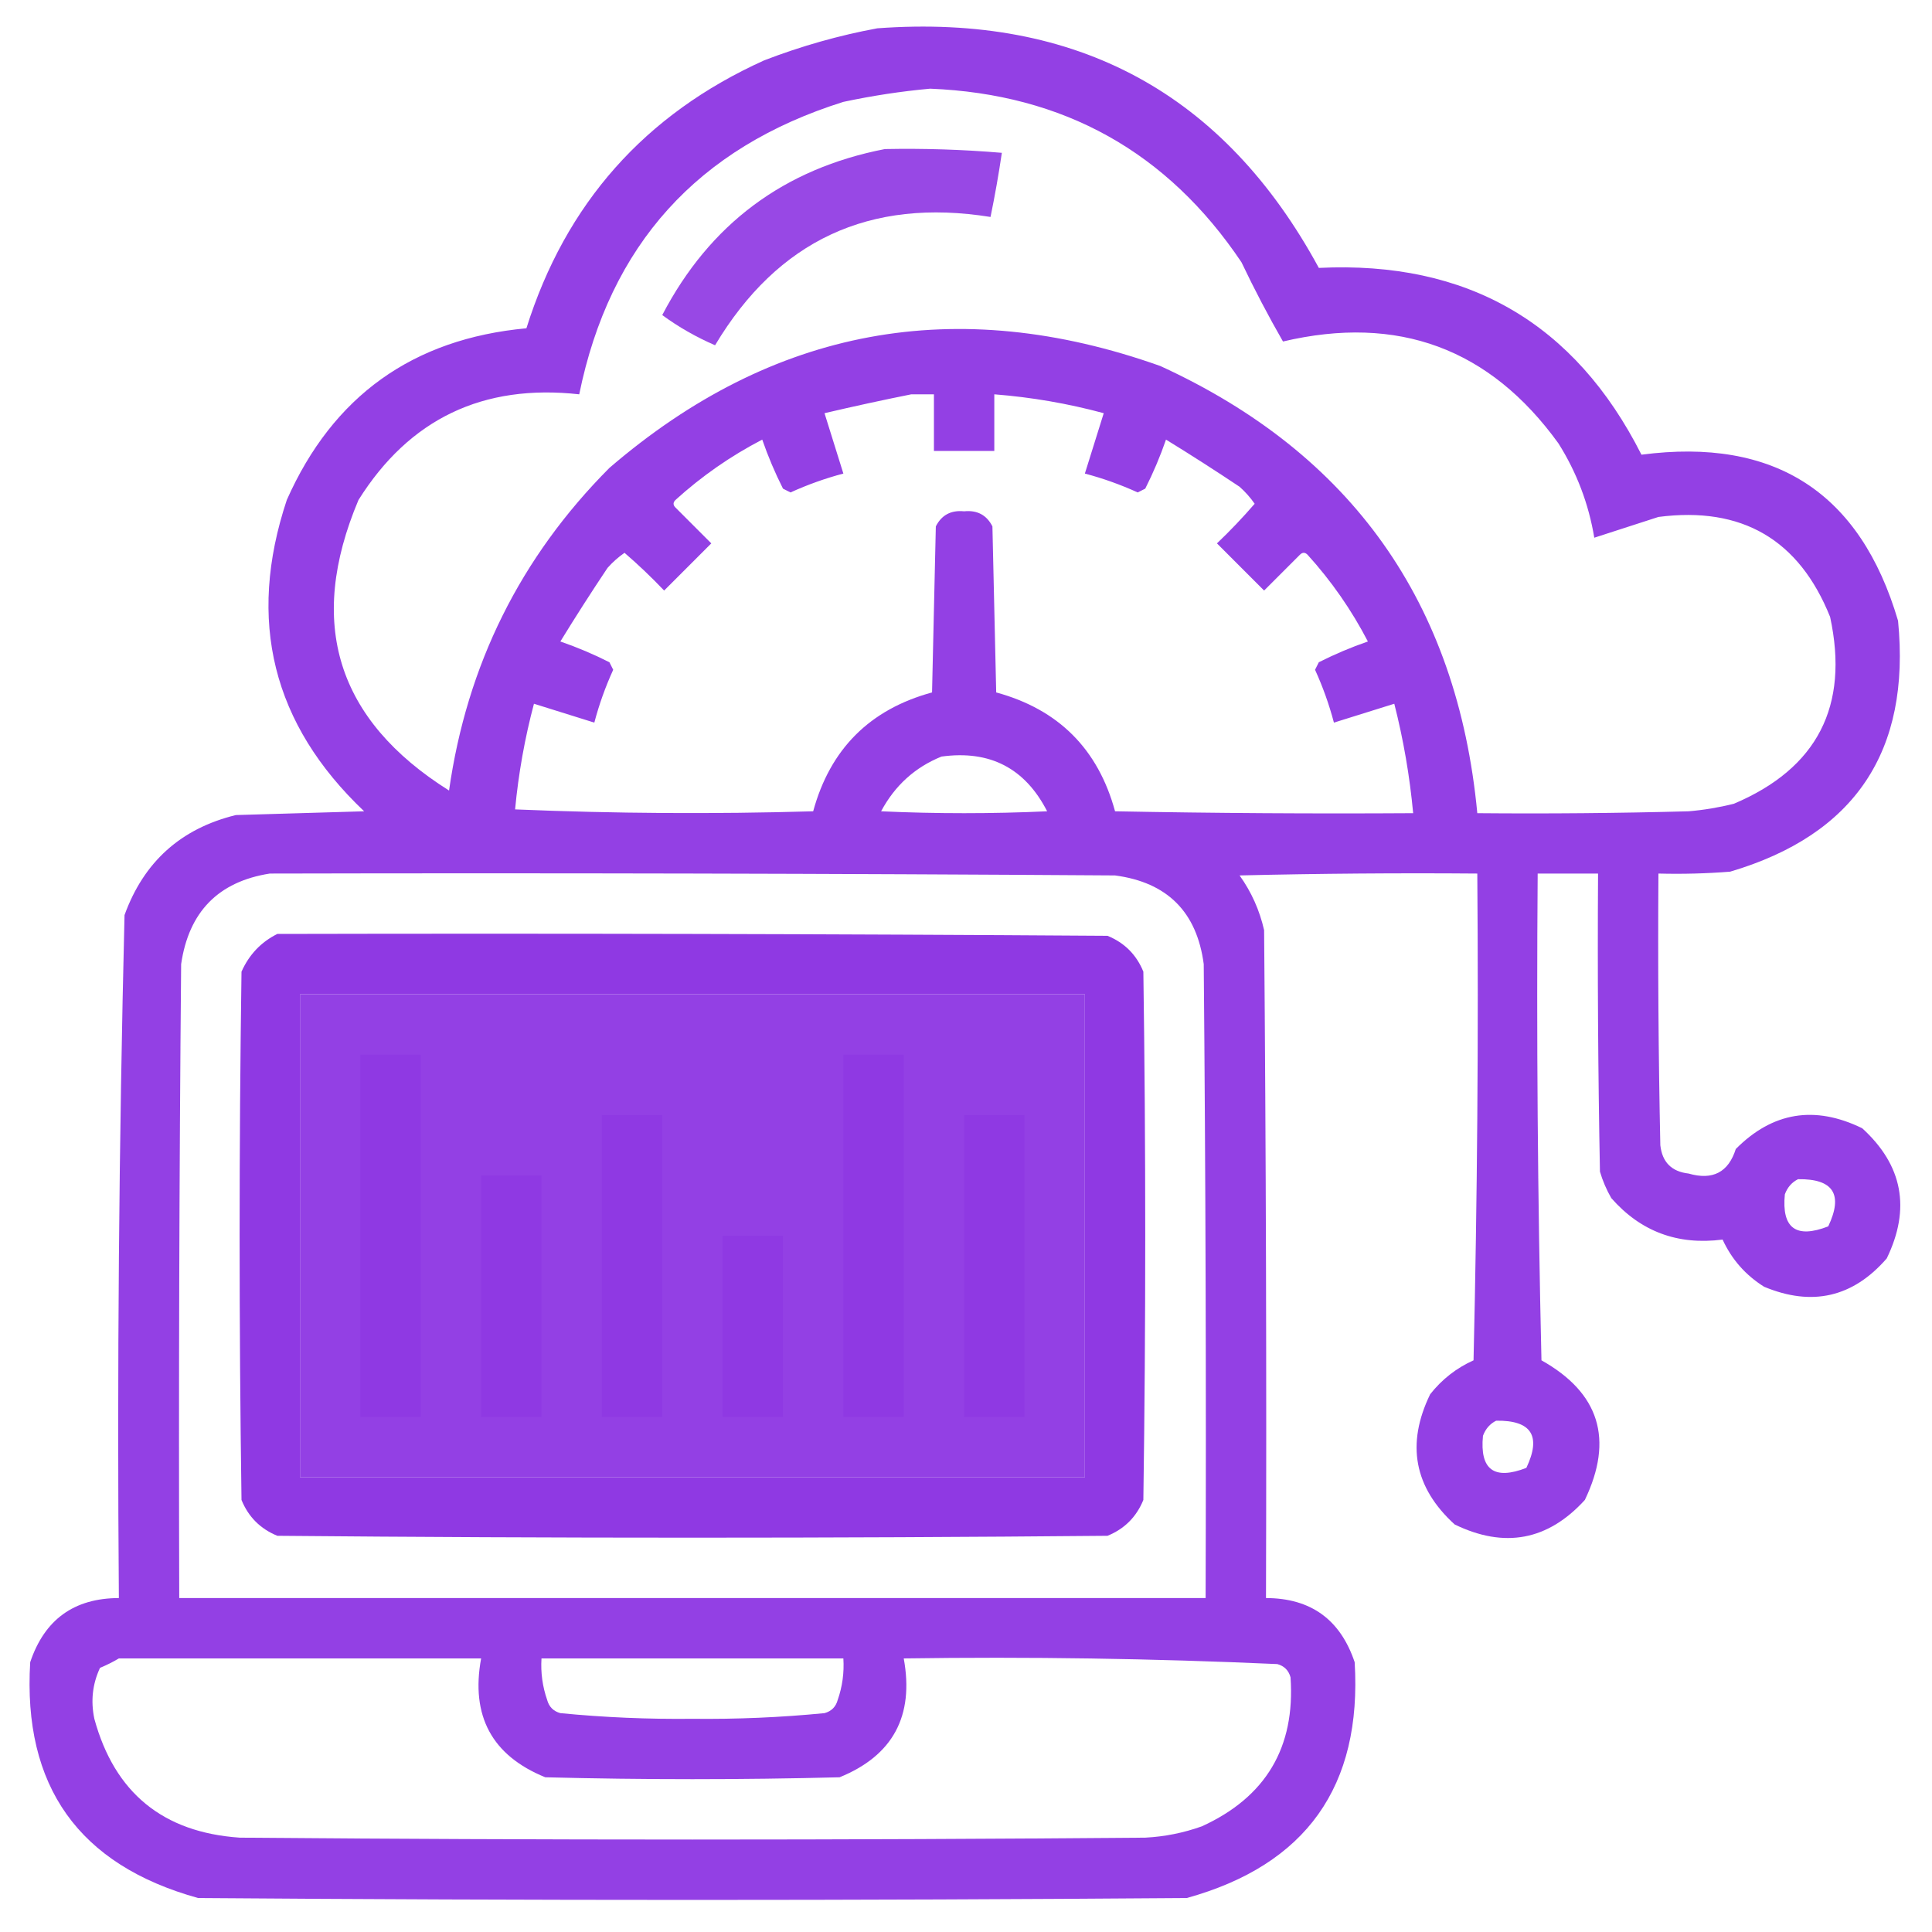 <svg width="120" height="120" viewBox="0 0 120 120" fill="none" xmlns="http://www.w3.org/2000/svg">
<path opacity="0.962" fill-rule="evenodd" clip-rule="evenodd" d="M54.493 1.758C66.895 0.847 76.036 5.808 81.915 16.64C91.138 16.191 97.817 20.058 101.954 28.242C110.235 27.155 115.547 30.593 117.891 38.555C118.688 46.656 115.212 51.851 107.462 54.141C105.979 54.258 104.495 54.297 103.008 54.258C102.969 59.883 103.008 65.508 103.126 71.133C103.243 72.187 103.829 72.773 104.883 72.891C106.378 73.323 107.355 72.815 107.813 71.367C110.098 69.068 112.715 68.638 115.665 70.078C118.183 72.373 118.69 75.068 117.188 78.164C115.089 80.579 112.55 81.165 109.571 79.922C108.42 79.2 107.56 78.224 106.993 76.992C104.207 77.353 101.902 76.494 100.079 74.414C99.78 73.894 99.546 73.347 99.376 72.773C99.258 66.602 99.219 60.43 99.258 54.258C98.008 54.258 96.758 54.258 95.508 54.258C95.43 64.337 95.508 74.415 95.743 84.492C99.345 86.511 100.243 89.401 98.438 93.164C96.143 95.682 93.448 96.19 90.352 94.687C87.834 92.393 87.326 89.697 88.829 86.601C89.559 85.675 90.458 84.972 91.524 84.492C91.758 74.415 91.837 64.337 91.758 54.258C86.836 54.218 81.914 54.258 76.993 54.375C77.726 55.4 78.234 56.533 78.516 57.773C78.633 71.601 78.673 85.429 78.633 99.258C81.416 99.265 83.251 100.593 84.141 103.242C84.606 110.949 81.13 115.832 73.712 117.89C53.243 118.047 32.774 118.047 12.305 117.89C4.887 115.832 1.411 110.949 1.876 103.242C2.765 100.593 4.601 99.265 7.383 99.258C7.27 85.106 7.387 70.966 7.735 56.836C8.932 53.53 11.236 51.459 14.649 50.625C17.305 50.547 19.962 50.468 22.618 50.391C16.922 44.989 15.32 38.543 17.813 31.055C20.679 24.598 25.64 21.043 32.696 20.39C35.13 12.644 40.052 7.097 47.462 3.75C49.772 2.861 52.115 2.197 54.493 1.758ZM57.774 5.508C66.062 5.842 72.508 9.436 77.11 16.289C77.916 17.98 78.776 19.621 79.688 21.211C86.834 19.529 92.537 21.638 96.797 27.539C97.932 29.34 98.674 31.293 99.024 33.398C100.347 32.972 101.675 32.542 103.008 32.109C108.187 31.436 111.742 33.506 113.672 38.32C114.868 43.858 112.876 47.726 107.696 49.922C106.772 50.154 105.835 50.311 104.883 50.391C100.509 50.508 96.134 50.547 91.758 50.508C90.52 37.439 83.957 28.182 72.071 22.734C59.402 18.231 47.995 20.34 37.852 29.062C32.322 34.615 29.002 41.295 27.891 49.101C20.914 44.715 19.039 38.699 22.266 31.055C25.428 26.017 29.998 23.83 35.977 24.492C37.865 15.221 43.334 9.166 52.383 6.328C54.198 5.942 55.995 5.668 57.774 5.508ZM56.602 24.492C57.071 24.492 57.54 24.492 58.008 24.492C58.008 25.664 58.008 26.836 58.008 28.008C59.258 28.008 60.508 28.008 61.758 28.008C61.758 26.836 61.758 25.664 61.758 24.492C64.063 24.672 66.329 25.062 68.555 25.664C68.165 26.914 67.774 28.164 67.383 29.414C68.506 29.71 69.599 30.101 70.665 30.586C70.821 30.508 70.977 30.43 71.133 30.351C71.632 29.364 72.061 28.349 72.422 27.305C73.966 28.252 75.489 29.229 76.993 30.234C77.349 30.551 77.661 30.902 77.93 31.289C77.192 32.145 76.411 32.965 75.587 33.75C76.563 34.727 77.54 35.703 78.516 36.68C79.258 35.937 80.001 35.195 80.743 34.453C80.899 34.297 81.055 34.297 81.212 34.453C82.693 36.086 83.943 37.883 84.962 39.844C83.917 40.205 82.902 40.634 81.915 41.133C81.837 41.289 81.758 41.445 81.68 41.601C82.165 42.667 82.556 43.76 82.852 44.883C84.102 44.492 85.352 44.102 86.602 43.711C87.17 45.943 87.56 48.209 87.774 50.508C81.602 50.547 75.43 50.508 69.258 50.391C68.204 46.523 65.743 44.062 61.876 43.008C61.798 39.57 61.719 36.133 61.641 32.695C61.283 31.988 60.697 31.676 59.883 31.758C59.07 31.676 58.484 31.988 58.126 32.695C58.048 36.133 57.969 39.57 57.891 43.008C54.024 44.062 51.563 46.523 50.508 50.391C44.333 50.571 38.161 50.532 31.993 50.273C32.203 48.051 32.593 45.863 33.165 43.711C34.415 44.102 35.665 44.492 36.915 44.883C37.211 43.76 37.601 42.667 38.087 41.601C38.008 41.445 37.93 41.289 37.852 41.133C36.865 40.634 35.85 40.205 34.805 39.844C35.753 38.3 36.729 36.777 37.735 35.273C38.052 34.917 38.403 34.605 38.79 34.336C39.645 35.074 40.466 35.855 41.251 36.68C42.227 35.703 43.204 34.727 44.18 33.75C43.438 33.008 42.696 32.266 41.954 31.523C41.797 31.367 41.797 31.211 41.954 31.055C43.587 29.573 45.384 28.323 47.344 27.305C47.706 28.349 48.135 29.364 48.633 30.351C48.79 30.43 48.946 30.508 49.102 30.586C50.167 30.101 51.261 29.71 52.383 29.414C51.993 28.164 51.602 26.914 51.212 25.664C53.028 25.238 54.825 24.848 56.602 24.492ZM58.477 46.992C61.48 46.579 63.667 47.712 65.04 50.391C61.602 50.547 58.165 50.547 54.727 50.391C55.584 48.789 56.834 47.657 58.477 46.992ZM16.758 54.258C34.258 54.218 51.759 54.258 69.258 54.375C72.501 54.804 74.337 56.641 74.766 59.883C74.883 73.007 74.923 86.132 74.883 99.258C53.633 99.258 32.383 99.258 11.133 99.258C11.094 86.132 11.133 73.007 11.251 59.883C11.726 56.634 13.562 54.759 16.758 54.258ZM18.633 61.758C34.883 61.758 51.133 61.758 67.383 61.758C67.383 71.758 67.383 81.758 67.383 91.758C51.133 91.758 34.883 91.758 18.633 91.758C18.633 81.758 18.633 71.758 18.633 61.758ZM111.68 73.242C113.872 73.21 114.497 74.187 113.555 76.172C111.553 76.95 110.654 76.286 110.86 74.18C111.022 73.746 111.295 73.433 111.68 73.242ZM92.93 88.242C95.122 88.21 95.747 89.187 94.805 91.172C92.803 91.95 91.904 91.286 92.11 89.18C92.272 88.746 92.545 88.433 92.93 88.242ZM7.383 103.008C14.883 103.008 22.383 103.008 29.883 103.008C29.228 106.582 30.556 109.043 33.868 110.39C39.962 110.547 46.055 110.547 52.149 110.39C55.46 109.043 56.788 106.582 56.133 103.008C63.882 102.895 71.617 103.013 79.337 103.359C79.766 103.476 80.04 103.75 80.157 104.18C80.459 108.536 78.623 111.622 74.649 113.437C73.512 113.843 72.341 114.078 71.133 114.14C52.383 114.297 33.633 114.297 14.883 114.14C10.122 113.812 7.115 111.351 5.86 106.758C5.627 105.649 5.744 104.595 6.212 103.594C6.637 103.416 7.027 103.221 7.383 103.008ZM33.633 103.008C39.883 103.008 46.133 103.008 52.383 103.008C52.439 103.892 52.322 104.751 52.032 105.586C51.915 106.015 51.641 106.289 51.212 106.406C48.493 106.672 45.759 106.789 43.008 106.758C40.258 106.789 37.524 106.672 34.805 106.406C34.376 106.289 34.102 106.015 33.985 105.586C33.695 104.751 33.578 103.892 33.633 103.008Z" fill="#8F39E3"/>
<path opacity="0.921" fill-rule="evenodd" clip-rule="evenodd" d="M54.961 9.258C57.389 9.21 59.811 9.288 62.227 9.492C62.03 10.826 61.795 12.155 61.523 13.476C54.015 12.27 48.312 14.926 44.414 21.445C43.236 20.935 42.142 20.31 41.133 19.57C44.084 13.915 48.693 10.477 54.961 9.258Z" fill="#8F39E3"/>
<path opacity="0.995" fill-rule="evenodd" clip-rule="evenodd" d="M17.227 58.008C34.414 57.969 51.602 58.008 68.789 58.125C69.844 58.555 70.586 59.297 71.016 60.352C71.172 71.289 71.172 82.227 71.016 93.164C70.586 94.219 69.844 94.961 68.789 95.391C51.602 95.547 34.414 95.547 17.227 95.391C16.172 94.961 15.43 94.219 15 93.164C14.844 82.227 14.844 71.289 15 60.352C15.474 59.292 16.216 58.511 17.227 58.008ZM18.633 61.758C18.633 71.758 18.633 81.758 18.633 91.758C34.883 91.758 51.133 91.758 67.383 91.758C67.383 81.758 67.383 71.758 67.383 61.758C51.133 61.758 34.883 61.758 18.633 61.758Z" fill="#8F39E3"/>
<path fill-rule="evenodd" clip-rule="evenodd" d="M22.383 65.508C23.633 65.508 24.883 65.508 26.133 65.508C26.133 73.008 26.133 80.508 26.133 88.008C24.883 88.008 23.633 88.008 22.383 88.008C22.383 80.508 22.383 73.008 22.383 65.508Z" fill="#8F39E3"/>
<path fill-rule="evenodd" clip-rule="evenodd" d="M52.383 65.508C53.633 65.508 54.883 65.508 56.133 65.508C56.133 73.008 56.133 80.508 56.133 88.008C54.883 88.008 53.633 88.008 52.383 88.008C52.383 80.508 52.383 73.008 52.383 65.508Z" fill="#8F39E3"/>
<path fill-rule="evenodd" clip-rule="evenodd" d="M37.383 69.258C38.633 69.258 39.883 69.258 41.133 69.258C41.133 75.508 41.133 81.758 41.133 88.008C39.883 88.008 38.633 88.008 37.383 88.008C37.383 81.758 37.383 75.508 37.383 69.258Z" fill="#8F39E3"/>
<path fill-rule="evenodd" clip-rule="evenodd" d="M59.883 69.258C61.133 69.258 62.383 69.258 63.633 69.258C63.633 75.508 63.633 81.758 63.633 88.008C62.383 88.008 61.133 88.008 59.883 88.008C59.883 81.758 59.883 75.508 59.883 69.258Z" fill="#8F39E3"/>
<path fill-rule="evenodd" clip-rule="evenodd" d="M29.883 73.008C31.133 73.008 32.383 73.008 33.633 73.008C33.633 78.008 33.633 83.008 33.633 88.008C32.383 88.008 31.133 88.008 29.883 88.008C29.883 83.008 29.883 78.008 29.883 73.008Z" fill="#8F39E3"/>
<path fill-rule="evenodd" clip-rule="evenodd" d="M44.883 76.758C46.133 76.758 47.383 76.758 48.633 76.758C48.633 80.508 48.633 84.258 48.633 88.008C47.383 88.008 46.133 88.008 44.883 88.008C44.883 84.258 44.883 80.508 44.883 76.758Z" fill="#8F39E3"/>
</svg>
